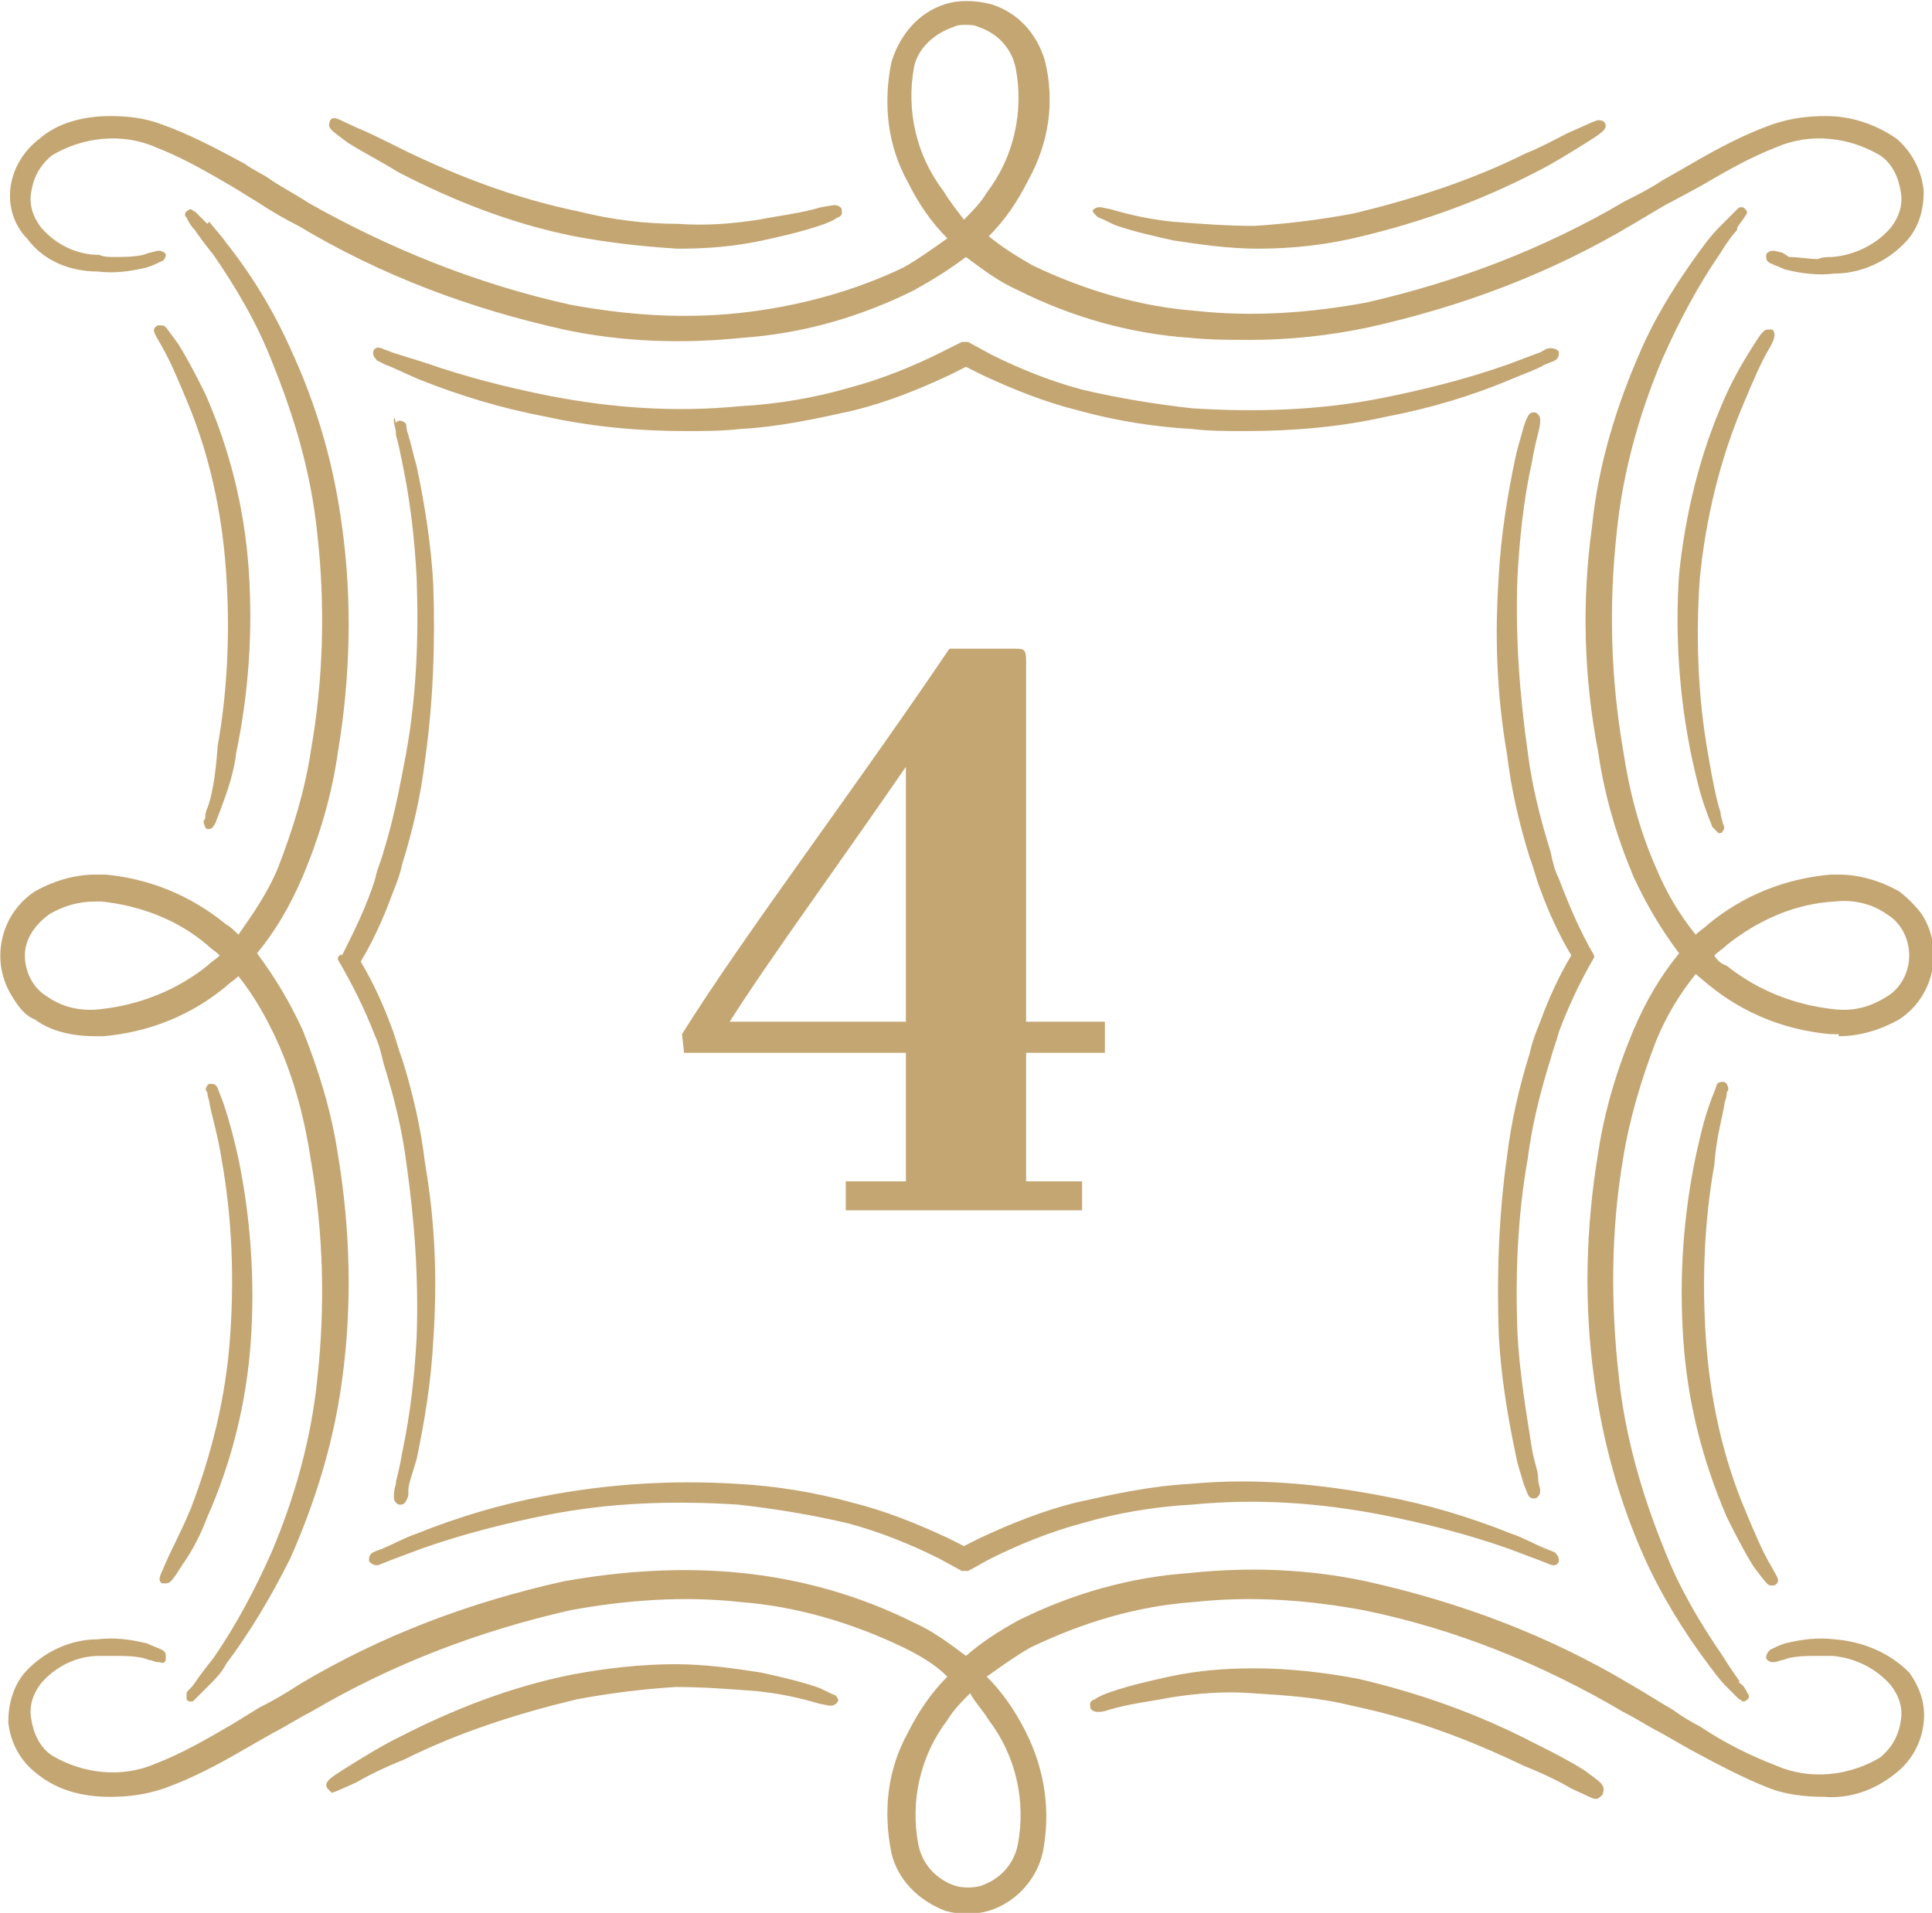 <?xml version="1.0" encoding="utf-8"?>
<!-- Generator: Adobe Illustrator 27.1.1, SVG Export Plug-In . SVG Version: 6.00 Build 0)  -->
<svg version="1.1" id="レイヤー_1" xmlns="http://www.w3.org/2000/svg" xmlns:xlink="http://www.w3.org/1999/xlink" x="0px"
	 y="0px" viewBox="0 0 93.2 92.3" style="enable-background:new 0 0 93.2 92.3;" xml:space="preserve">
<style type="text/css">
	.st0{fill:#C4A673;}
</style>
<g id="レイヤー_2_00000016774184833753580570000001008920792827597990_">
	<g id="就職実現プログラム">
		<path class="st0" d="M53.3,49.3v1.5h-3.8v6.2h2.7v1.4H40.8v-1.4h2.9v-6.2H33l-0.1-0.9c3-4.8,8.1-11.5,12.9-18.6h3.1
			c0.5,0,0.6,0,0.6,0.6v17.4H53.3z M43.7,37c-3.3,4.8-6.6,9.3-8.5,12.3h8.5V37z"/>
		<path class="st0" d="M53,10.5c0.3,0.1,0.6,0.3,0.9,0.4c0.9,0.3,1.8,0.5,2.7,0.7c1.3,0.2,2.7,0.4,4.1,0.4l0,0c1.7,0,3.4-0.2,5-0.6
			c2.9-0.7,5.7-1.7,8.4-3.1c0.8-0.4,1.6-0.9,2.4-1.4s1.1-0.7,0.9-1c-0.1-0.1-0.2-0.1-0.3-0.1c-0.1,0-0.3,0.1-1.2,0.5
			c-0.5,0.2-1.3,0.7-2.3,1.1c-2.6,1.3-5.4,2.2-8.3,2.9c-1.6,0.3-3.2,0.5-4.8,0.6c-1.3,0-2.6-0.1-3.9-0.2c-1-0.1-2-0.3-3-0.6
			l-0.5-0.1H53c-0.1,0-0.3,0.1-0.3,0.2C52.7,10.1,52.7,10.3,53,10.5z M76.9,46.2c0,0,0-0.1,0-0.1c-0.7-1.2-1.2-2.4-1.7-3.7
			c-0.2-0.4-0.3-0.8-0.4-1.3c-0.5-1.6-0.9-3.2-1.1-4.8c-0.4-2.8-0.6-5.6-0.5-8.4c0.1-1.9,0.3-3.8,0.7-5.6c0.1-0.6,0.2-1,0.3-1.4
			s0.1-0.5,0.1-0.6c0-0.1,0-0.2-0.1-0.3c-0.1-0.1-0.1-0.1-0.2-0.1c-0.1,0-0.2,0-0.3,0.2s-0.1,0.2-0.2,0.5c-0.1,0.4-0.3,1-0.4,1.5
			c-0.4,1.9-0.7,3.8-0.8,5.7c-0.2,2.9-0.1,5.7,0.4,8.6c0.2,1.7,0.6,3.4,1.1,5c0.2,0.5,0.3,1,0.5,1.5c0.4,1.1,0.9,2.2,1.5,3.2
			c-0.6,1-1.1,2.1-1.5,3.2c-0.2,0.5-0.4,1-0.5,1.5c-0.5,1.6-0.9,3.3-1.1,5c-0.4,2.8-0.5,5.7-0.4,8.6c0.1,1.9,0.4,3.8,0.8,5.7
			c0.1,0.6,0.3,1.1,0.4,1.5l0.2,0.5c0.1,0.2,0.2,0.2,0.3,0.2c0.1,0,0.1,0,0.2-0.1c0.1-0.1,0.1-0.2,0.1-0.3c0-0.1-0.1-0.3-0.1-0.6
			s-0.2-0.8-0.3-1.4c-0.3-1.9-0.6-3.7-0.7-5.6c-0.1-2.8,0-5.6,0.5-8.4c0.2-1.6,0.6-3.2,1.1-4.8c0.1-0.4,0.3-0.9,0.4-1.3
			C75.6,48.7,76.2,47.4,76.9,46.2C76.8,46.2,76.9,46.2,76.9,46.2z M84.1,19.5c0.5-1.2,0.9-2.1,1.2-2.6s0.4-0.8,0.2-1
			c0,0-0.1,0-0.2,0c-0.2,0-0.3,0.1-0.8,0.9c-0.5,0.8-0.9,1.5-1.3,2.4c-1.2,2.7-1.9,5.6-2.2,8.5c-0.2,2.9,0,5.9,0.6,8.8
			c0.2,0.9,0.4,1.8,0.7,2.6c0.1,0.3,0.2,0.5,0.3,0.8c0.1,0.1,0.2,0.2,0.3,0.3c0.1,0,0.2,0,0.2-0.1c0.1-0.1,0.1-0.2,0-0.4
			c0-0.1-0.1-0.3-0.1-0.5c-0.2-0.6-0.4-1.6-0.6-2.8c-0.5-2.8-0.6-5.7-0.4-8.5C82.3,24.9,83,22.1,84.1,19.5z M18.3,75.5l0.5-0.2
			l1.6-0.6c2-0.7,4-1.2,6-1.6c3-0.6,6.1-0.7,9.2-0.5c1.8,0.2,3.6,0.5,5.3,0.9c1.5,0.4,3,1,4.4,1.7l1.1,0.6c0.1,0,0.2,0,0.3,0
			c0.4-0.2,0.7-0.4,1.1-0.6c1.4-0.7,2.9-1.3,4.4-1.7c1.7-0.5,3.5-0.8,5.3-0.9c3.1-0.3,6.1-0.1,9.2,0.5c2,0.4,4,0.9,6,1.6l1.6,0.6
			l0.5,0.2c0.3,0.1,0.4-0.1,0.4-0.2s0-0.2-0.2-0.4l-0.5-0.2c-0.5-0.2-1-0.5-1.6-0.7c-2-0.8-4-1.4-6.1-1.8c-3.1-0.6-6.3-0.9-9.4-0.6
			c-1.9,0.1-3.7,0.5-5.5,0.9c-1.6,0.4-3.1,1-4.6,1.7l-0.8,0.4l-0.8-0.4c-1.5-0.7-3-1.3-4.6-1.7c-1.8-0.5-3.7-0.8-5.5-0.9
			c-3.2-0.2-6.3,0-9.4,0.6c-2.1,0.4-4.1,1-6.1,1.8c-0.6,0.2-1.1,0.5-1.6,0.7c-0.2,0.1-0.3,0.1-0.5,0.2c-0.2,0.1-0.2,0.3-0.2,0.4
			S18.1,75.6,18.3,75.5z M16.3,46.2c0,0,0,0.1,0,0.1c0.7,1.2,1.3,2.4,1.8,3.7c0.2,0.4,0.3,0.9,0.4,1.3c0.5,1.6,0.9,3.2,1.1,4.8
			c0.4,2.8,0.6,5.6,0.5,8.4c-0.1,1.9-0.3,3.7-0.7,5.6c-0.1,0.6-0.2,1-0.3,1.4v0.1c-0.1,0.3-0.1,0.5-0.1,0.6c0,0.1,0,0.2,0.1,0.3
			c0.1,0.1,0.1,0.1,0.2,0.1c0.1,0,0.2,0,0.3-0.2s0.1-0.2,0.1-0.5s0.2-0.8,0.4-1.5c0.4-1.9,0.7-3.8,0.8-5.7c0.2-2.9,0.1-5.7-0.4-8.6
			c-0.2-1.7-0.6-3.4-1.1-5c-0.2-0.5-0.3-1-0.5-1.5c-0.4-1.1-0.9-2.2-1.5-3.2c0.6-1,1.1-2.1,1.5-3.2c0.2-0.5,0.4-1,0.5-1.5
			c0.5-1.6,0.9-3.3,1.1-5c0.4-2.8,0.5-5.7,0.4-8.5c-0.1-1.9-0.4-3.8-0.8-5.7c-0.2-0.7-0.3-1.2-0.4-1.5s-0.1-0.4-0.1-0.5
			s-0.2-0.2-0.3-0.2c-0.1,0-0.1,0-0.2,0.1C19,20,19,20.2,19,20.3c0,0.2,0.1,0.4,0.1,0.6v0.1c0.1,0.3,0.2,0.8,0.3,1.3
			c0.4,1.9,0.6,3.7,0.7,5.6c0.1,2.8,0,5.6-0.5,8.4c-0.3,1.6-0.6,3.2-1.1,4.8c-0.1,0.4-0.3,0.8-0.4,1.3c-0.4,1.3-1,2.5-1.6,3.7
			C16.4,46,16.4,46.1,16.3,46.2L16.3,46.2z M88.7,50c1,0,2-0.3,2.9-0.8c1.7-1.1,2.2-3.4,1.1-5.1c-0.3-0.4-0.7-0.8-1.1-1.1
			c-0.9-0.5-1.9-0.8-2.9-0.8h-0.4c-2.2,0.2-4.2,1-5.9,2.4c-0.2,0.2-0.4,0.3-0.6,0.5c-0.8-1-1.4-2-1.9-3.2c-0.8-1.8-1.3-3.7-1.6-5.7
			c-0.6-3.5-0.7-7-0.3-10.6c0.3-2.9,1.1-5.7,2.2-8.3c0.8-1.8,1.7-3.5,2.8-5.1c0.3-0.5,0.6-0.9,0.8-1.1v-0.1c0.1-0.2,0.3-0.4,0.4-0.6
			c0.1-0.1,0.1-0.2,0-0.3c-0.1-0.1-0.1-0.1-0.2-0.1c-0.1,0-0.1,0-0.2,0.1c-0.2,0.2-0.4,0.4-0.6,0.6l-0.1,0.1
			c-0.2,0.2-0.5,0.5-0.8,0.9c-1.2,1.6-2.3,3.3-3.1,5.1c-1.2,2.7-2.1,5.6-2.4,8.6c-0.5,3.6-0.4,7.3,0.3,10.9c0.3,2.1,0.9,4.1,1.7,6
			c0.6,1.3,1.3,2.5,2.2,3.7c-0.9,1.1-1.6,2.3-2.2,3.7c-0.8,1.9-1.4,3.9-1.7,5.9c-0.6,3.6-0.7,7.3-0.2,10.9c0.4,3,1.2,5.9,2.4,8.6
			c0.8,1.8,1.9,3.6,3.1,5.2c0.3,0.4,0.6,0.8,0.8,1l0.1,0.1c0.2,0.2,0.4,0.4,0.6,0.6c0.1,0,0.1,0.1,0.2,0.1c0.1,0,0.2-0.1,0.2-0.1
			c0.1-0.1,0.1-0.2,0-0.3c-0.1-0.2-0.2-0.4-0.4-0.5v-0.1c-0.2-0.3-0.5-0.7-0.8-1.2c-1.1-1.6-2.1-3.3-2.8-5.1
			c-1.1-2.7-1.9-5.5-2.2-8.3c-0.4-3.5-0.4-7.1,0.2-10.6c0.3-1.9,0.9-3.9,1.6-5.7c0.5-1.2,1.1-2.2,1.9-3.2l0.6,0.5
			c1.7,1.4,3.7,2.2,5.9,2.4H88.7z M82.7,46.1c0.2-0.2,0.4-0.3,0.6-0.5c1.5-1.2,3.3-2,5.2-2.1c0.9-0.1,1.8,0.1,2.5,0.6
			c0.7,0.4,1.1,1.2,1.1,2c0,0.8-0.4,1.6-1.1,2c-0.8,0.5-1.6,0.7-2.5,0.6c-1.9-0.2-3.7-0.9-5.2-2.1C83,46.5,82.8,46.3,82.7,46.1
			L82.7,46.1z M83.2,53.2c0.1-0.3,0.1-0.4,0.1-0.5c0.1-0.1,0.1-0.2,0-0.4c-0.1-0.1-0.1-0.1-0.2-0.1c-0.2,0-0.3,0.1-0.3,0.2
			c-0.1,0.3-0.2,0.5-0.3,0.8c-0.3,0.8-0.5,1.7-0.7,2.6c-0.6,2.9-0.8,5.8-0.6,8.8c0.2,3,0.9,5.8,2.1,8.6c0.4,0.8,0.8,1.6,1.3,2.4
			c0.6,0.8,0.7,0.9,0.8,0.9c0,0,0.1,0,0.2,0c0.3-0.2,0.2-0.3-0.2-1s-0.7-1.4-1.2-2.6c-1.1-2.6-1.7-5.4-1.9-8.2
			c-0.2-2.8-0.1-5.7,0.4-8.5C82.8,54.8,83.1,53.9,83.2,53.2L83.2,53.2z M18.6,17.6c0.3,0.1,0.9,0.4,1.6,0.7c2,0.8,4,1.4,6.1,1.8
			c2.3,0.5,4.5,0.7,6.8,0.7l0,0c0.9,0,1.7,0,2.6-0.1c1.9-0.1,3.7-0.5,5.5-0.9c1.6-0.4,3.1-1,4.6-1.7l0.8-0.4l0.8,0.4
			c1.5,0.7,3,1.3,4.6,1.7c1.8,0.5,3.7,0.8,5.5,0.9c0.8,0.1,1.7,0.1,2.6,0.1c2.3,0,4.6-0.2,6.8-0.7c2.1-0.4,4.1-1,6-1.8
			c0.7-0.3,1.3-0.5,1.6-0.7l0.5-0.2c0.2-0.1,0.2-0.3,0.2-0.4s-0.2-0.2-0.4-0.2c-0.2,0-0.3,0.1-0.5,0.2l-1.6,0.6c-2,0.7-4,1.2-6,1.6
			c-3,0.6-6.1,0.7-9.2,0.5c-1.8-0.2-3.6-0.5-5.3-0.9c-1.5-0.4-3-1-4.4-1.7l-1.1-0.6c-0.1,0-0.2,0-0.3,0L45.4,17
			c-1.4,0.7-2.9,1.3-4.4,1.7c-1.7,0.5-3.5,0.8-5.3,0.9c-3.1,0.3-6.1,0.1-9.2-0.5c-2-0.4-4-0.9-6-1.6L18.9,17
			c-0.2-0.1-0.3-0.1-0.5-0.2c-0.3-0.1-0.4,0.1-0.4,0.2s0,0.2,0.2,0.4L18.6,17.6z M76.4,85.4c-0.8-0.5-1.6-0.9-2.4-1.3
			c-2.7-1.4-5.5-2.4-8.5-3.1c-1.6-0.3-3.3-0.5-5-0.5c-1.4,0-2.7,0.1-4.1,0.4c-0.9,0.2-1.8,0.4-2.7,0.7c-0.3,0.1-0.6,0.2-0.9,0.4
			c-0.3,0.1-0.2,0.3-0.2,0.4c0,0.1,0.2,0.2,0.3,0.2h0.1c0.1,0,0.2,0,0.5-0.1c1-0.3,2-0.4,3-0.6c1.3-0.2,2.6-0.3,3.9-0.2
			c1.6,0.1,3.2,0.2,4.8,0.6c2.9,0.6,5.6,1.6,8.3,2.9c1,0.4,1.8,0.8,2.3,1.1c0.9,0.4,1,0.5,1.2,0.5c0.1,0,0.2-0.1,0.3-0.2
			C77.5,86.1,77.2,86,76.4,85.4z M40.3,81.8c-0.3-0.1-0.6-0.3-0.9-0.4c-0.9-0.3-1.8-0.5-2.7-0.7c-1.3-0.2-2.7-0.4-4.1-0.4
			c-1.7,0-3.4,0.2-5,0.5c-3,0.6-5.8,1.7-8.5,3.1c-0.8,0.4-1.6,0.9-2.4,1.4s-1.1,0.7-0.9,1c0.1,0.1,0.1,0.1,0.2,0.2
			c0.1,0,0.3-0.1,1.2-0.5c0.5-0.3,1.3-0.7,2.3-1.1c2.6-1.3,5.4-2.2,8.3-2.9c1.6-0.3,3.2-0.5,4.8-0.6c1.3,0,2.6,0.1,3.9,0.2
			c1,0.1,2,0.3,3,0.6l0.5,0.1h0.1c0.1,0,0.3-0.1,0.3-0.2C40.5,82.1,40.4,81.9,40.3,81.8z M9.2,72.8c-0.5,1.2-1,2.1-1.2,2.6
			c-0.3,0.7-0.4,0.8-0.2,1c0.1,0,0.1,0,0.2,0c0.2,0,0.3-0.1,0.8-0.9c0.5-0.7,0.9-1.5,1.2-2.3c1.2-2.7,1.9-5.6,2.1-8.5
			c0.2-2.9,0-5.9-0.6-8.8c-0.2-0.9-0.4-1.7-0.7-2.6c-0.1-0.3-0.2-0.5-0.3-0.8c-0.1-0.2-0.2-0.2-0.3-0.2c-0.1,0-0.2,0-0.2,0.1
			c-0.1,0.1-0.1,0.2,0,0.3c0,0.2,0.1,0.4,0.1,0.5c0.1,0.6,0.4,1.5,0.6,2.8c0.5,2.8,0.6,5.7,0.4,8.5C10.9,67.4,10.2,70.2,9.2,72.8z
			 M88.5,79.1c-0.8-0.1-1.6,0-2.4,0.2c-0.3,0.1-0.5,0.2-0.7,0.3c-0.1,0.1-0.2,0.2-0.2,0.4c0,0.1,0.2,0.2,0.3,0.2h0.1
			c0.1,0,0.3-0.1,0.4-0.1l0.3-0.1c0.5-0.1,0.9-0.1,1.4-0.1c0.2,0,0.5,0,0.7,0c1.1,0.1,2.1,0.6,2.8,1.4c0.4,0.5,0.6,1.1,0.5,1.7
			c-0.1,0.7-0.4,1.3-1,1.8c-1.5,0.9-3.4,1.1-5,0.4c-1.3-0.5-2.5-1.1-3.7-1.9c-0.4-0.2-0.9-0.5-1.3-0.8c-0.7-0.4-1.3-0.8-2-1.2
			c-4-2.4-8.3-4-12.8-5c-2.8-0.6-5.7-0.7-8.5-0.4c-2.9,0.2-5.7,1-8.3,2.3c-0.9,0.5-1.7,1-2.5,1.7c-0.8-0.6-1.6-1.2-2.5-1.6
			c-2.6-1.3-5.4-2.1-8.3-2.4c-2.9-0.3-5.8-0.1-8.6,0.4c-4.5,1-8.8,2.6-12.8,5c-0.6,0.4-1.3,0.8-1.9,1.1l-1.3,0.8
			c-1.2,0.7-2.4,1.4-3.7,1.9c-1.6,0.7-3.5,0.5-5-0.4c-0.6-0.4-0.9-1.1-1-1.8c-0.1-0.6,0.1-1.2,0.5-1.7c0.7-0.8,1.7-1.3,2.8-1.3
			c0.2,0,0.5,0,0.7,0c0.5,0,0.9,0,1.4,0.1l0.3,0.1c0.1,0,0.3,0.1,0.4,0.1h0.1C7.9,80.3,8,80.2,8,80c0,0,0,0,0,0c0-0.2,0-0.3-0.2-0.4
			c-0.2-0.1-0.5-0.2-0.7-0.3c-0.8-0.2-1.6-0.3-2.4-0.2c-1.3,0-2.6,0.6-3.5,1.6c-0.6,0.7-0.8,1.6-0.8,2.4c0.1,1,0.6,1.9,1.4,2.5
			c1,0.8,2.2,1.1,3.5,1.1c0.9,0,1.7-0.1,2.6-0.4c1.4-0.5,2.7-1.2,3.9-1.9l1.4-0.8c0.6-0.3,1.2-0.7,1.8-1c3.9-2.3,8.1-3.9,12.5-4.9
			c2.7-0.5,5.5-0.7,8.2-0.4c2.7,0.2,5.4,1,7.9,2.2c0.8,0.4,1.5,0.8,2.1,1.4c-0.8,0.8-1.4,1.7-1.9,2.7c-1,1.8-1.2,3.8-0.8,5.8
			c0.3,1.3,1.3,2.3,2.6,2.8c0.7,0.2,1.4,0.2,2.1,0c1.3-0.4,2.3-1.5,2.6-2.8c0.4-2,0.1-4-0.8-5.8c-0.5-1-1.1-1.9-1.9-2.7
			c0.7-0.5,1.4-1,2.1-1.4c2.5-1.2,5.1-2,7.9-2.2c2.8-0.3,5.5-0.1,8.2,0.4c4.4,0.9,8.6,2.6,12.5,4.9c0.6,0.3,1.2,0.7,1.8,1l1.4,0.8
			c1.3,0.7,2.6,1.4,3.9,1.9c0.8,0.3,1.7,0.4,2.6,0.4c1.2,0.1,2.4-0.3,3.4-1.1c0.8-0.6,1.3-1.5,1.4-2.5c0.1-0.9-0.2-1.7-0.7-2.4
			C91.1,79.7,89.8,79.2,88.5,79.1z M47.7,83c1.3,1.7,1.8,3.9,1.4,6c-0.2,1-0.9,1.7-1.8,2c-0.4,0.1-0.8,0.1-1.2,0
			c-0.9-0.3-1.6-1-1.8-2c-0.4-2.1,0.1-4.3,1.4-6c0.3-0.5,0.7-0.9,1.1-1.3C47,82.1,47.4,82.5,47.7,83z M4.7,13.1
			c0.8,0.1,1.6,0,2.4-0.2c0.3-0.1,0.5-0.2,0.7-0.3c0.1,0,0.2-0.2,0.2-0.3c0-0.1-0.2-0.2-0.3-0.2H7.6l-0.4,0.1l-0.3,0.1
			c-0.5,0.1-0.9,0.1-1.4,0.1c-0.2,0-0.5,0-0.7-0.1C3.7,12.3,2.7,11.8,2,11c-0.4-0.5-0.6-1.1-0.5-1.7c0.1-0.7,0.4-1.3,1-1.8
			c1.5-0.9,3.4-1.1,5-0.4C8.8,7.6,10,8.3,11.2,9l1.3,0.8c0.6,0.4,1.3,0.8,1.9,1.1c4,2.4,8.3,4,12.8,5c2.8,0.6,5.7,0.7,8.6,0.4
			c2.9-0.2,5.7-1,8.3-2.3c0.9-0.5,1.7-1,2.5-1.6c0.8,0.6,1.6,1.2,2.5,1.6c2.6,1.3,5.4,2.1,8.3,2.3c1,0.1,1.9,0.1,2.9,0.1l0,0
			c1.9,0,3.8-0.2,5.7-0.6c4.5-1,8.8-2.6,12.8-5c0.7-0.4,1.3-0.8,1.9-1.1L82,9c1.2-0.7,2.4-1.4,3.7-1.9c1.6-0.7,3.5-0.5,5,0.4
			c0.6,0.4,0.9,1.1,1,1.8c0.1,0.6-0.1,1.2-0.5,1.7c-0.7,0.8-1.7,1.3-2.8,1.4c-0.2,0-0.5,0-0.7,0.1c-0.5,0-0.9-0.1-1.4-0.1L86,12.2
			l-0.4-0.1h-0.1c-0.1,0-0.3,0.1-0.3,0.2c0,0.2,0,0.3,0.2,0.4c0.2,0.1,0.5,0.2,0.7,0.3c0.8,0.2,1.6,0.3,2.4,0.2
			c1.3,0,2.6-0.6,3.5-1.6c0.6-0.7,0.8-1.5,0.8-2.4c-0.1-1-0.6-1.9-1.3-2.5c-1-0.7-2.2-1.1-3.4-1.1c-0.9,0-1.7,0.1-2.6,0.4
			c-1.4,0.5-2.7,1.2-3.9,1.9l-1.4,0.8c-0.6,0.4-1.2,0.7-1.8,1c-3.9,2.3-8.1,3.9-12.5,4.9c-2.7,0.5-5.5,0.7-8.2,0.4
			c-2.7-0.2-5.4-1-7.9-2.2c-0.7-0.4-1.5-0.9-2.1-1.4c0.8-0.8,1.4-1.7,1.9-2.7c1-1.8,1.3-3.8,0.8-5.8c-0.4-1.3-1.3-2.3-2.6-2.7
			C47,0,46.2,0,45.6,0.2c-1.3,0.4-2.2,1.5-2.6,2.8c-0.4,2-0.2,4,0.8,5.8c0.5,1,1.1,1.9,1.9,2.7c-0.7,0.5-1.4,1-2.1,1.4
			c-2.5,1.2-5.2,1.9-7.9,2.2c-2.8,0.3-5.5,0.1-8.2-0.4C23,13.7,18.8,12,14.9,9.8c-0.6-0.4-1.2-0.7-1.8-1.1c-0.4-0.3-0.9-0.5-1.3-0.8
			C10.5,7.2,9.2,6.5,7.8,6C7,5.7,6.2,5.6,5.3,5.6c-1.2,0-2.5,0.3-3.4,1.1C1.1,7.3,0.6,8.2,0.5,9.1c-0.1,0.9,0.2,1.8,0.8,2.4
			C2.1,12.6,3.4,13.1,4.7,13.1L4.7,13.1z M45.5,9.2c-1.3-1.7-1.8-3.9-1.4-6c0.2-0.9,1-1.6,1.9-1.9c0.2-0.1,0.4-0.1,0.6-0.1l0,0
			c0.2,0,0.4,0,0.6,0.1c0.9,0.3,1.6,1,1.8,2c0.4,2.1-0.1,4.3-1.4,6c-0.3,0.5-0.7,0.9-1.1,1.3C46.2,10.2,45.8,9.7,45.5,9.2L45.5,9.2z
			 M16.8,6.9c0.8,0.5,1.6,0.9,2.4,1.4c2.7,1.4,5.5,2.5,8.5,3.1c1.6,0.3,3.3,0.5,5,0.6l0,0c1.4,0,2.7-0.1,4.1-0.4
			c0.9-0.2,1.8-0.4,2.7-0.7c0.3-0.1,0.6-0.2,0.9-0.4c0.3-0.1,0.2-0.3,0.2-0.4c0-0.1-0.2-0.2-0.3-0.2h-0.1L39.6,10
			c-1,0.3-2,0.4-3,0.6c-1.3,0.2-2.6,0.3-3.9,0.2c-1.6,0-3.2-0.2-4.8-0.6c-2.9-0.6-5.6-1.6-8.3-2.9c-1-0.5-1.8-0.9-2.3-1.1
			c-0.9-0.4-1-0.5-1.2-0.5c-0.1,0-0.2,0.1-0.2,0.2C15.8,6.2,16,6.3,16.8,6.9z M10,39c-0.1,0.2-0.1,0.4-0.1,0.5
			c-0.1,0.1-0.1,0.2,0,0.4C9.9,40,10,40,10.1,40c0.1,0,0.2-0.1,0.3-0.3c0.1-0.3,0.2-0.5,0.3-0.8c0.3-0.8,0.6-1.7,0.7-2.6
			c0.6-2.9,0.8-5.8,0.6-8.8c-0.2-2.9-0.9-5.8-2.1-8.5c-0.4-0.8-0.8-1.6-1.3-2.4c-0.6-0.8-0.6-0.9-0.8-0.9c0,0-0.1,0-0.2,0
			c-0.3,0.2-0.2,0.3,0.2,1s0.7,1.4,1.2,2.6c1.1,2.6,1.7,5.4,1.9,8.2c0.2,2.8,0.1,5.7-0.4,8.5C10.4,37.5,10.2,38.5,10,39z M1.7,49.2
			C2.5,49.8,3.6,50,4.6,50H5c2.2-0.2,4.2-1,5.9-2.4c0.2-0.2,0.4-0.3,0.6-0.5c0.8,1,1.4,2.1,1.9,3.2c0.8,1.8,1.3,3.7,1.6,5.7
			c0.6,3.5,0.7,7,0.3,10.6c-0.3,2.9-1.1,5.7-2.2,8.3c-0.8,1.8-1.7,3.5-2.8,5.1c-0.4,0.5-0.7,0.9-0.9,1.2S9,81.6,9,81.7
			c0,0.1,0,0.2,0,0.3c0.1,0.1,0.1,0.1,0.2,0.1c0.1,0,0.1,0,0.2-0.1c0.2-0.2,0.4-0.4,0.6-0.6l0.1-0.1c0.3-0.3,0.6-0.6,0.8-1
			c1.2-1.6,2.2-3.3,3.1-5.1c1.2-2.7,2.1-5.6,2.5-8.6c0.5-3.6,0.4-7.3-0.2-10.9c-0.3-2-0.9-4-1.7-6c-0.6-1.3-1.3-2.5-2.2-3.7
			c0.9-1.1,1.6-2.3,2.2-3.7c0.8-1.9,1.4-3.9,1.7-6c0.6-3.6,0.7-7.3,0.2-10.9c-0.4-3-1.2-5.8-2.5-8.6c-0.8-1.8-1.9-3.6-3.1-5.1
			c-0.2-0.3-0.5-0.6-0.8-1L10,10.8c-0.2-0.2-0.4-0.4-0.6-0.6c-0.1,0-0.1-0.1-0.2-0.1c-0.1,0-0.2,0.1-0.2,0.1c-0.1,0.1-0.1,0.2,0,0.3
			c0.1,0.2,0.2,0.4,0.4,0.6c0.2,0.3,0.5,0.7,0.9,1.2c1.1,1.6,2.1,3.3,2.8,5.1c1.1,2.7,1.9,5.4,2.2,8.3c0.4,3.5,0.3,7.1-0.3,10.5
			c-0.3,2-0.9,3.9-1.6,5.7c-0.5,1.2-1.2,2.2-1.9,3.2c-0.2-0.2-0.4-0.4-0.6-0.5c-1.7-1.4-3.7-2.2-5.8-2.4H4.6c-1,0-2,0.3-2.9,0.8
			c-1.7,1.1-2.2,3.4-1.1,5.1C0.9,48.6,1.2,49,1.7,49.2L1.7,49.2z M2.4,44.1c0.7-0.4,1.4-0.6,2.2-0.6h0.3c1.9,0.2,3.7,0.9,5.1,2.1
			c0.2,0.2,0.4,0.3,0.6,0.5c-0.2,0.2-0.4,0.3-0.6,0.5c-1.5,1.2-3.3,1.9-5.2,2.1c-0.9,0.1-1.8-0.1-2.5-0.6c-0.7-0.4-1.1-1.2-1.1-2
			C1.2,45.3,1.7,44.6,2.4,44.1z"/>
	</g>
</g>
</svg>
